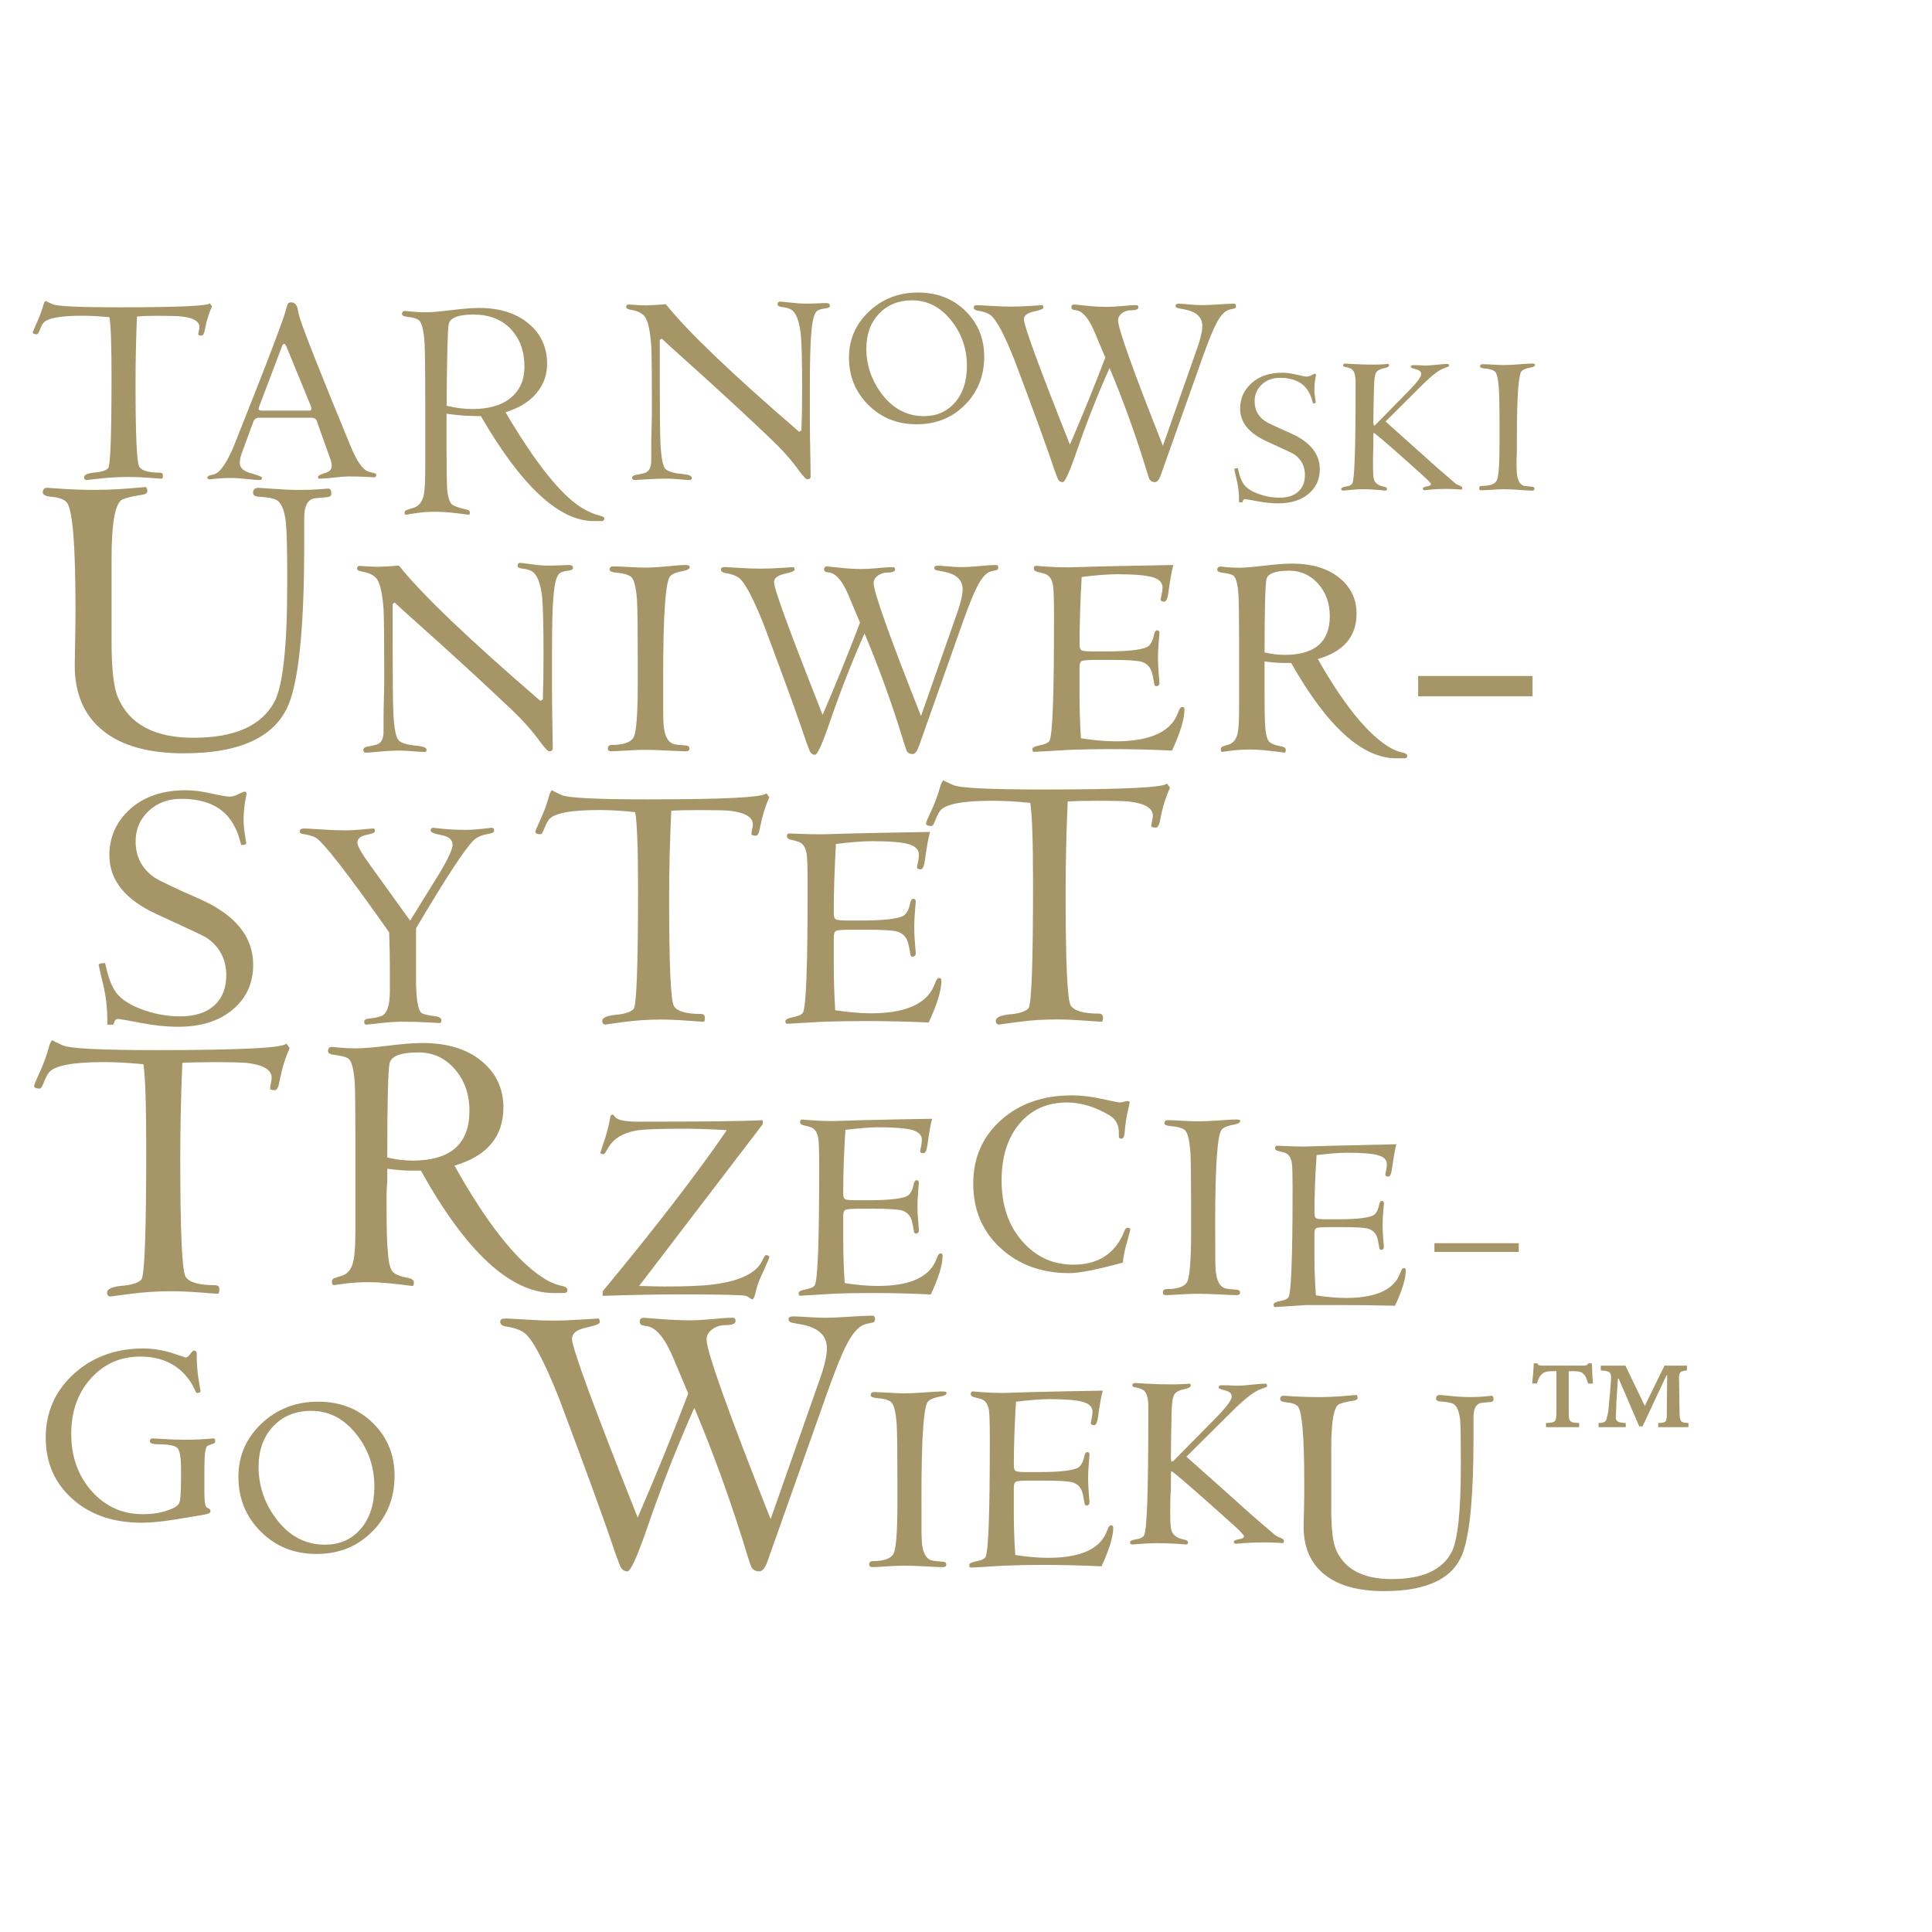<?xml version="1.0" encoding="utf-8"?>
<!-- Generator: Adobe Illustrator 16.0.4, SVG Export Plug-In . SVG Version: 6.00 Build 0)  -->
<!DOCTYPE svg PUBLIC "-//W3C//DTD SVG 1.1//EN" "http://www.w3.org/Graphics/SVG/1.1/DTD/svg11.dtd">
<svg version="1.1" id="Warstwa_1" xmlns:x="http://ns.adobe.com/Extensibility/1.0/" xmlns:i="http://ns.adobe.com/AdobeIllustrator/10.0/" xmlns:graph="http://ns.adobe.com/Graphs/1.0/"
	 xmlns="http://www.w3.org/2000/svg" xmlns:xlink="http://www.w3.org/1999/xlink" x="0px" y="0px" width="80px" height="80px"
	 viewBox="0 0 80 80" enable-background="new 0 0 80 80" xml:space="preserve">
<g>
	<path fill="#A69567" d="M1.636,13.688c0.055-0.141,0.105-0.245,0.155-0.307c0.156-0.205,0.685-0.307,1.583-0.307
		c0.362,0,0.748,0.021,1.157,0.06c0.06,0.331,0.087,1.151,0.087,2.461c0,2.429-0.046,3.694-0.141,3.792
		c-0.094,0.099-0.295,0.161-0.603,0.184c-0.261,0.032-0.389,0.095-0.389,0.19c0,0.078,0.035,0.117,0.105,0.117
		c-0.016,0,0.171-0.022,0.562-0.063c0.39-0.043,0.786-0.065,1.19-0.065c0.26,0,0.542,0.013,0.845,0.036
		c0.303,0.024,0.476,0.035,0.514,0.035c0.032,0,0.046-0.042,0.046-0.131c0-0.078-0.043-0.118-0.13-0.118
		c-0.464,0-0.748-0.082-0.852-0.248c-0.101-0.167-0.153-1.311-0.153-3.435c0-0.908,0.02-1.836,0.059-2.783
		c0.206-0.02,0.496-0.03,0.875-0.03c0.518,0,0.845,0.01,0.98,0.03c0.488,0.056,0.732,0.201,0.732,0.438
		c0,0.03-0.008,0.083-0.024,0.154c-0.016,0.071-0.024,0.122-0.024,0.154c0,0.03,0.047,0.046,0.141,0.046
		c0.064,0,0.111-0.103,0.144-0.307c0.062-0.323,0.156-0.625,0.283-0.906l-0.095-0.129c-0.055,0.112-1.312,0.169-3.768,0.169
		c-1.622,0-2.532-0.042-2.729-0.125c-0.22-0.094-0.316-0.139-0.285-0.139c-0.039,0-0.078,0.068-0.118,0.21
		c-0.071,0.247-0.165,0.498-0.284,0.749C1.408,13.623,1.36,13.737,1.36,13.76c0,0.056,0.056,0.083,0.167,0.083
		C1.561,13.841,1.598,13.791,1.636,13.688z"/>
	<path fill="#A69567" d="M55.616,20.316c0.022,0,0.122-0.01,0.302-0.029s0.347-0.029,0.501-0.029c0.228,0,0.447,0.01,0.657,0.029
		c0.211,0.019,0.307,0.029,0.291,0.029c0.043,0,0.067-0.024,0.067-0.074c0-0.039-0.037-0.067-0.111-0.084
		c-0.12-0.023-0.217-0.062-0.296-0.116c-0.076-0.053-0.126-0.134-0.148-0.243c-0.017-0.079-0.025-0.24-0.025-0.478v-0.255
		c0-0.177,0.005-0.377,0.014-0.605V18.05v-0.067c0-0.034,0.01-0.052,0.026-0.052c0.011,0,0.026,0.009,0.043,0.025l0.043,0.035
		c0.268,0.21,0.91,0.773,1.928,1.689c0.229,0.205,0.342,0.328,0.342,0.368c0,0.044-0.056,0.077-0.166,0.094
		c-0.111,0.017-0.167,0.045-0.167,0.084c0,0.051,0.026,0.077,0.078,0.077c-0.024,0,0.062-0.011,0.261-0.031
		c0.195-0.019,0.404-0.028,0.626-0.028c0.165,0,0.315,0.005,0.448,0.016c0.133,0.008,0.192,0.013,0.175,0.013
		c0.027,0,0.043-0.019,0.043-0.059c0-0.035-0.02-0.062-0.061-0.085c-0.101-0.039-0.178-0.077-0.221-0.111
		c-0.52-0.44-0.955-0.821-1.306-1.146l-1.588-1.418l1.441-1.436c0.444-0.445,0.771-0.703,0.982-0.769
		C59.932,15.203,60,15.172,60,15.154c0-0.057-0.017-0.085-0.05-0.085c-0.099,0-0.25,0.011-0.457,0.034
		c-0.209,0.023-0.365,0.035-0.473,0.035c-0.047,0-0.11-0.003-0.193-0.01c-0.082-0.006-0.141-0.008-0.175-0.008h-0.146
		c-0.055,0-0.085,0.025-0.085,0.076c0,0.028,0.071,0.06,0.214,0.095c0.142,0.034,0.214,0.099,0.214,0.196
		c0,0.115-0.168,0.343-0.503,0.685l-1.392,1.42c-0.017,0.017-0.037,0.026-0.06,0.026c-0.011,0-0.017-0.019-0.017-0.052l-0.01-0.042
		c0-0.388,0.011-0.899,0.03-1.532c0.006-0.291,0.034-0.479,0.084-0.565c0.051-0.084,0.159-0.145,0.325-0.178
		c0.141-0.029,0.213-0.07,0.213-0.121c0-0.039-0.018-0.06-0.051-0.06c0.017,0-0.04,0.005-0.171,0.016
		c-0.132,0.009-0.271,0.014-0.42,0.014c-0.279,0-0.548-0.008-0.809-0.022c-0.257-0.015-0.376-0.021-0.354-0.021
		c-0.067,0-0.101,0.025-0.101,0.076c0,0.035,0.039,0.058,0.118,0.068c0.108,0.023,0.19,0.054,0.249,0.094
		c0.1,0.074,0.152,0.253,0.152,0.539v0.299c0,2.44-0.045,3.735-0.135,3.884c-0.04,0.068-0.128,0.113-0.264,0.132
		c-0.131,0.02-0.198,0.053-0.198,0.098C55.539,20.292,55.563,20.316,55.616,20.316z"/>
	<path fill="#A69567" d="M16.892,13.124c0.203,0.019,0.35,0.061,0.441,0.125c0.129,0.092,0.212,0.415,0.248,0.968
		c0.019,0.405,0.028,1.208,0.028,2.405v2.696c0,0.581-0.019,0.968-0.058,1.162c-0.055,0.277-0.189,0.457-0.399,0.539
		c-0.103,0.027-0.204,0.06-0.304,0.097c-0.064,0.018-0.095,0.055-0.095,0.11c0,0.058,0.022,0.089,0.067,0.089
		c-0.018,0,0.107-0.021,0.372-0.062c0.267-0.041,0.535-0.062,0.809-0.062c0.3,0,0.605,0.022,0.918,0.062
		c0.311,0.042,0.473,0.062,0.482,0.062c0.037,0,0.055-0.031,0.055-0.089c0-0.073-0.06-0.119-0.18-0.137
		c-0.211-0.045-0.381-0.102-0.509-0.166c-0.129-0.064-0.21-0.275-0.249-0.633c-0.018-0.267-0.027-0.809-0.027-1.627v-0.69v-0.413
		v-0.428c0.449,0.064,0.859,0.096,1.225,0.096h0.194c1.682,2.899,3.239,4.349,4.673,4.349h0.331c0.073,0,0.11-0.04,0.11-0.117
		c0-0.044-0.073-0.082-0.219-0.117c-0.24-0.064-0.478-0.171-0.717-0.317c-0.864-0.533-1.916-1.852-3.157-3.958
		c0.552-0.166,0.977-0.425,1.276-0.78c0.298-0.354,0.448-0.759,0.448-1.221c0-0.689-0.258-1.248-0.774-1.674
		c-0.517-0.428-1.198-0.642-2.044-0.642c-0.268,0-0.648,0.03-1.142,0.09c-0.493,0.06-0.854,0.09-1.083,0.09
		c-0.168,0-0.347-0.008-0.541-0.027c-0.193-0.018-0.293-0.028-0.303-0.028c-0.082,0-0.124,0.043-0.124,0.125
		C16.645,13.065,16.727,13.106,16.892,13.124z M18.579,13.425c0.055-0.266,0.396-0.4,1.023-0.4c0.654,0,1.17,0.2,1.548,0.599
		c0.377,0.399,0.566,0.921,0.566,1.565c0,0.543-0.189,0.969-0.565,1.282c-0.376,0.312-0.908,0.467-1.597,0.467
		c-0.322,0-0.676-0.044-1.062-0.137C18.508,14.779,18.535,13.655,18.579,13.425z"/>
	<path fill="#A69567" d="M51.208,19.863c0.066,0.275,0.097,0.549,0.097,0.821v0.117h0.138l0.034-0.083
		c0.011-0.034,0.036-0.05,0.075-0.05c0.035,0,0.207,0.029,0.515,0.088c0.31,0.059,0.597,0.087,0.864,0.087
		c0.522,0,0.939-0.13,1.25-0.392c0.312-0.26,0.47-0.601,0.47-1.023c0-0.635-0.406-1.132-1.213-1.491
		c-0.622-0.272-0.974-0.44-1.06-0.502c-0.285-0.199-0.426-0.472-0.426-0.819c0-0.277,0.099-0.509,0.296-0.694
		c0.2-0.185,0.448-0.277,0.743-0.277c0.568,0,0.964,0.188,1.188,0.562c0.067,0.114,0.118,0.234,0.152,0.359
		c0.024,0.091,0.037,0.137,0.044,0.137c0.073,0,0.108-0.014,0.108-0.042c0-0.012-0.008-0.076-0.028-0.193
		c-0.02-0.116-0.029-0.229-0.029-0.337c0-0.147,0.011-0.289,0.036-0.423c0.021-0.133,0.032-0.191,0.032-0.173
		c0-0.04-0.017-0.059-0.051-0.059c-0.011,0-0.056,0.019-0.134,0.059c-0.075,0.038-0.146,0.059-0.208,0.059
		c-0.057,0-0.195-0.027-0.417-0.081c-0.223-0.054-0.418-0.08-0.582-0.08c-0.527,0-0.953,0.141-1.271,0.426
		c-0.32,0.285-0.48,0.639-0.48,1.06c0,0.571,0.366,1.021,1.093,1.353c0.701,0.32,1.077,0.496,1.13,0.53
		c0.306,0.207,0.461,0.494,0.461,0.864c0,0.297-0.094,0.528-0.278,0.694c-0.183,0.165-0.444,0.248-0.778,0.248
		c-0.313,0-0.617-0.059-0.917-0.176c-0.297-0.116-0.495-0.259-0.592-0.43c-0.068-0.113-0.125-0.25-0.164-0.41l-0.049-0.204
		c-0.099,0-0.147,0.014-0.147,0.042C51.109,19.443,51.144,19.587,51.208,19.863z"/>
	<path fill="#A69567" d="M40.52,12.87c0.206,0.032,0.37,0.092,0.497,0.178c0.234,0.174,0.573,0.804,1.003,1.891
		c0.844,2.247,1.392,3.757,1.645,4.53c0.037,0.101,0.079,0.21,0.122,0.324c0.044,0.114,0.115,0.172,0.22,0.172
		c0.086,0,0.263-0.381,0.531-1.144c0.432-1.265,0.903-2.459,1.406-3.583c0.583,1.386,1.099,2.82,1.549,4.301
		c0.054,0.173,0.085,0.267,0.095,0.284c0.047,0.095,0.127,0.141,0.235,0.141c0.095,0,0.176-0.102,0.248-0.307
		c0.599-1.684,1.178-3.317,1.739-4.898c0.234-0.652,0.416-1.097,0.542-1.334c0.156-0.314,0.318-0.507,0.485-0.577
		c0.045-0.024,0.137-0.046,0.271-0.072c0.047-0.008,0.07-0.042,0.07-0.105s-0.027-0.096-0.084-0.096
		c-0.133,0-0.349,0.011-0.648,0.031c-0.301,0.02-0.535,0.028-0.709,0.028c-0.125,0-0.293-0.008-0.502-0.028s-0.354-0.031-0.43-0.031
		c-0.086,0-0.131,0.03-0.131,0.084c0,0.046,0.027,0.079,0.083,0.094c0.102,0.025,0.204,0.044,0.306,0.061
		c0.48,0.095,0.722,0.324,0.722,0.687c0,0.213-0.07,0.521-0.214,0.922l-1.417,4.036c-1.237-3.119-1.857-4.853-1.857-5.197
		c0-0.126,0.066-0.232,0.201-0.32c0.102-0.061,0.213-0.094,0.333-0.094c0.203,0,0.306-0.038,0.306-0.118
		c0-0.062-0.024-0.094-0.071-0.094h-0.119c-0.071,0-0.23,0.013-0.478,0.036c-0.248,0.024-0.459,0.035-0.631,0.035
		c-0.279,0-0.564-0.017-0.864-0.049c-0.301-0.034-0.46-0.051-0.484-0.051c-0.087,0-0.128,0.037-0.128,0.106
		c0,0.063,0.025,0.102,0.08,0.113c0.055,0.012,0.112,0.021,0.167,0.029c0.252,0.064,0.491,0.367,0.722,0.91l0.437,1.041
		c-0.45,1.182-0.939,2.384-1.465,3.606c-1.271-3.198-1.905-4.925-1.905-5.186c0-0.157,0.135-0.265,0.403-0.324
		c0.268-0.058,0.402-0.112,0.402-0.159c0-0.071-0.017-0.107-0.046-0.107c-0.032,0-0.192,0.01-0.48,0.03
		c-0.287,0.02-0.558,0.029-0.811,0.029c-0.25,0-0.525-0.009-0.826-0.029c-0.3-0.02-0.474-0.03-0.521-0.03h-0.071
		c-0.084,0-0.128,0.032-0.128,0.094C40.319,12.809,40.386,12.855,40.52,12.87z"/>
	<path fill="#A69567" d="M8.583,19.79c0,0.038,0.035,0.057,0.107,0.057c0.008,0,0.104-0.008,0.289-0.028
		c0.185-0.018,0.369-0.027,0.549-0.027c0.197,0,0.43,0.014,0.696,0.043c0.268,0.03,0.438,0.043,0.509,0.043
		c0.079,0,0.118-0.03,0.118-0.087c0-0.047-0.155-0.113-0.461-0.195c-0.307-0.083-0.461-0.227-0.461-0.431
		c0-0.12,0.024-0.24,0.072-0.367l0.484-1.323c0.04-0.117,0.123-0.177,0.248-0.177h2.151c0.125,0,0.205,0.047,0.236,0.144
		l0.555,1.558c0.04,0.111,0.06,0.211,0.06,0.298c0,0.144-0.095,0.241-0.284,0.292c-0.19,0.053-0.284,0.11-0.284,0.173
		c0,0.04,0.024,0.058,0.071,0.058c0.134,0,0.331-0.015,0.591-0.046c0.259-0.031,0.457-0.046,0.592-0.046
		c0.258,0,0.507,0.005,0.744,0.018c0.236,0.011,0.344,0.018,0.32,0.018c0.062,0,0.094-0.036,0.094-0.107
		c0-0.039-0.036-0.061-0.106-0.071c-0.118-0.029-0.201-0.055-0.248-0.071c-0.222-0.094-0.454-0.434-0.697-1.016
		c-1.245-3.017-1.954-4.809-2.128-5.376c-0.032-0.126-0.059-0.251-0.083-0.378c-0.047-0.15-0.13-0.225-0.249-0.225
		c-0.078,0-0.127,0.018-0.146,0.054c-0.02,0.036-0.05,0.129-0.089,0.278c-0.103,0.371-0.52,1.489-1.253,3.351
		c-0.543,1.375-0.858,2.169-0.944,2.381c-0.262,0.577-0.49,0.916-0.687,1.018c-0.039,0.024-0.125,0.052-0.26,0.083
		C8.618,19.708,8.583,19.741,8.583,19.79z M10.745,16.801l0.934-2.469c0.024-0.062,0.055-0.094,0.095-0.094
		c0.024,0,0.054,0.043,0.094,0.13l0.993,2.422c0.024,0.055,0.035,0.098,0.035,0.129c0,0.055-0.027,0.083-0.082,0.083h-1.985
		c-0.079,0-0.119-0.024-0.119-0.072C10.71,16.893,10.722,16.848,10.745,16.801z"/>
	<path fill="#A69567" d="M37.954,17.568c0.805,0,1.474-0.268,2.004-0.804c0.533-0.537,0.796-1.201,0.796-1.992
		c0-0.757-0.26-1.39-0.778-1.898c-0.521-0.506-1.174-0.761-1.961-0.761c-0.798,0-1.474,0.261-2.028,0.783
		c-0.556,0.521-0.833,1.159-0.833,1.911c0,0.773,0.267,1.428,0.802,1.96C36.489,17.3,37.157,17.568,37.954,17.568z M36.398,12.99
		c0.352-0.37,0.808-0.554,1.371-0.554c0.627,0,1.163,0.272,1.604,0.817c0.442,0.543,0.664,1.176,0.664,1.899
		c0,0.629-0.165,1.134-0.492,1.512c-0.327,0.378-0.755,0.567-1.283,0.567c-0.725,0-1.324-0.326-1.795-0.979
		c-0.396-0.549-0.594-1.154-0.594-1.812C35.873,13.843,36.049,13.359,36.398,12.99z"/>
	<path fill="#A69567" d="M61.333,20.301c0.086,0,0.233-0.007,0.441-0.022c0.208-0.014,0.374-0.021,0.497-0.021
		c0.183,0,0.397,0.008,0.646,0.029c0.249,0.018,0.41,0.028,0.484,0.028h0.044c0.062,0,0.094-0.025,0.094-0.075
		c0-0.053-0.031-0.08-0.094-0.087c-0.172-0.011-0.28-0.023-0.325-0.034c-0.159-0.033-0.257-0.18-0.298-0.435
		c-0.018-0.092-0.026-0.291-0.026-0.597c0-0.075,0.006-0.211,0.014-0.409v-0.504c0-1.757,0.068-2.695,0.206-2.816
		c0.068-0.062,0.183-0.107,0.35-0.137c0.131-0.022,0.196-0.059,0.196-0.11c0-0.038-0.043-0.058-0.129-0.058
		c-0.079,0-0.247,0.01-0.504,0.03c-0.256,0.022-0.474,0.033-0.651,0.033c-0.104,0-0.249-0.006-0.438-0.017
		c-0.187-0.013-0.327-0.017-0.417-0.017h-0.043c-0.062,0-0.095,0.031-0.095,0.093c0,0.045,0.069,0.074,0.205,0.085
		c0.177,0.011,0.309,0.048,0.396,0.111c0.089,0.063,0.146,0.287,0.175,0.673c0.02,0.256,0.031,0.801,0.031,1.629v0.716
		c0,0.859-0.04,1.362-0.115,1.51c-0.078,0.146-0.284,0.222-0.62,0.222c-0.074,0-0.109,0.035-0.109,0.102
		C61.25,20.277,61.277,20.301,61.333,20.301z"/>
	<path fill="#A69567" d="M26.187,12.841c0.219,0.04,0.385,0.121,0.495,0.248c0.143,0.166,0.236,0.571,0.284,1.215
		c0.021,0.425,0.029,1.313,0.029,2.665c0,0.173-0.005,0.434-0.015,0.779c-0.01,0.347-0.014,0.602-0.014,0.767v0.319v0.248
		c0,0.284-0.096,0.453-0.285,0.508c-0.125,0.032-0.254,0.058-0.388,0.082c-0.079,0.025-0.119,0.063-0.119,0.119
		c0,0.058,0.04,0.086,0.119,0.086c0.04,0,0.206-0.01,0.496-0.03c0.293-0.019,0.561-0.028,0.806-0.028
		c0.142,0,0.319,0.009,0.532,0.028c0.213,0.02,0.358,0.03,0.438,0.03c0.055,0,0.083-0.03,0.083-0.086
		c0-0.088-0.138-0.144-0.414-0.167c-0.339-0.03-0.563-0.098-0.674-0.2c-0.11-0.102-0.18-0.456-0.211-1.062
		c-0.02-0.45-0.029-1.323-0.029-2.624V14.07l0.086-0.047c0.126,0.126,0.664,0.614,1.613,1.464c1.037,0.939,2.007,1.837,2.909,2.696
		c0.47,0.449,0.852,0.879,1.143,1.287c0.187,0.252,0.306,0.377,0.353,0.377c0.094,0,0.142-0.039,0.142-0.117v-0.13
		c0-0.118-0.006-0.418-0.015-0.898c-0.01-0.481-0.016-0.906-0.016-1.275v-1.419c0-1.078,0.02-1.814,0.059-2.209
		c0.039-0.52,0.118-0.827,0.238-0.922c0.07-0.055,0.185-0.089,0.342-0.105c0.127-0.016,0.19-0.053,0.19-0.107
		c0-0.079-0.056-0.118-0.166-0.118c-0.008,0-0.104,0.004-0.289,0.012c-0.186,0.009-0.365,0.013-0.54,0.013
		c-0.183,0-0.393-0.014-0.633-0.042c-0.24-0.027-0.389-0.041-0.442-0.041c-0.063,0-0.095,0.039-0.095,0.118
		c0,0.056,0.059,0.091,0.176,0.106c0.173,0.016,0.308,0.056,0.402,0.118c0.189,0.126,0.314,0.454,0.379,0.98
		c0.039,0.385,0.059,1.14,0.059,2.263c0,0.623-0.009,1.205-0.029,1.747l-0.095,0.059c-2.776-2.392-4.616-4.151-5.52-5.283
		c-0.41,0.031-0.685,0.047-0.827,0.047c-0.133,0-0.28-0.007-0.437-0.018c-0.158-0.012-0.248-0.018-0.272-0.018
		c-0.071,0-0.107,0.04-0.107,0.118C25.926,12.771,26.013,12.811,26.187,12.841z"/>
	<path fill="#A69567" d="M12.025,28.971c0.381-1.128,0.572-3.264,0.572-6.409V21.44c0-0.475,0.135-0.742,0.408-0.802
		c0.083-0.011,0.267-0.029,0.553-0.053c0.108-0.012,0.162-0.059,0.162-0.143c0-0.144-0.047-0.214-0.143-0.214
		c0.035,0-0.075,0.01-0.33,0.03s-0.532,0.029-0.828,0.029c-0.343,0-0.707-0.016-1.092-0.045c-0.388-0.027-0.598-0.043-0.634-0.043
		c-0.144,0-0.214,0.072-0.214,0.214c0,0.106,0.106,0.16,0.321,0.16c0.309,0.023,0.522,0.064,0.64,0.125
		c0.203,0.106,0.334,0.408,0.394,0.907c0.038,0.354,0.059,1.068,0.059,2.134v0.444c0,2.597-0.179,4.228-0.537,4.891
		c-0.536,0.984-1.649,1.475-3.34,1.475c-1.609,0-2.65-0.552-3.128-1.655c-0.179-0.416-0.268-1.182-0.268-2.297v-3.456
		c0-1.495,0.149-2.314,0.446-2.457c0.167-0.071,0.404-0.131,0.713-0.178c0.214-0.023,0.321-0.076,0.321-0.161
		c0-0.118-0.03-0.178-0.089-0.178c0.022,0-0.206,0.02-0.688,0.059c-0.481,0.04-0.971,0.059-1.469,0.059
		c-0.428,0-0.854-0.016-1.274-0.044c-0.422-0.028-0.627-0.043-0.614-0.043c-0.132,0-0.196,0.065-0.196,0.196
		c0,0.095,0.118,0.155,0.355,0.177c0.298,0.025,0.505,0.096,0.625,0.215c0.25,0.25,0.375,1.711,0.375,4.385
		c0,0.475-0.005,0.977-0.015,1.506c-0.009,0.529-0.015,0.822-0.015,0.881c0,1.164,0.386,2.062,1.16,2.691
		c0.772,0.629,1.89,0.944,3.351,0.944C10.052,31.195,11.527,30.454,12.025,28.971z"/>
	<path fill="#A69567" d="M34.124,23.567c0,0.066,0.029,0.106,0.088,0.119s0.117,0.023,0.175,0.031
		c0.267,0.067,0.52,0.387,0.762,0.964l0.462,1.101c-0.475,1.251-0.991,2.526-1.548,3.818c-1.342-3.386-2.012-5.216-2.012-5.491
		c0-0.166,0.142-0.282,0.424-0.344c0.284-0.062,0.424-0.119,0.424-0.169c0-0.075-0.016-0.112-0.048-0.112
		c-0.035,0-0.204,0.01-0.507,0.031c-0.305,0.021-0.589,0.031-0.855,0.031c-0.267,0-0.558-0.01-0.875-0.031
		c-0.316-0.021-0.499-0.031-0.549-0.031h-0.075c-0.092,0-0.137,0.032-0.137,0.1c0,0.082,0.072,0.134,0.212,0.149
		c0.216,0.034,0.391,0.096,0.525,0.189c0.25,0.183,0.604,0.852,1.061,2.006c0.89,2.38,1.469,3.98,1.736,4.8
		c0.043,0.107,0.085,0.224,0.132,0.345c0.046,0.121,0.123,0.181,0.231,0.181c0.091,0,0.28-0.404,0.562-1.215
		c0.459-1.345,0.955-2.616,1.486-3.811c0.617,1.468,1.163,2.983,1.638,4.547c0.058,0.184,0.092,0.284,0.099,0.3
		c0.05,0.099,0.134,0.149,0.251,0.149c0.1,0,0.186-0.108,0.264-0.325c0.631-1.784,1.243-3.514,1.836-5.19
		c0.249-0.692,0.441-1.163,0.575-1.414c0.165-0.333,0.337-0.537,0.511-0.612c0.051-0.024,0.147-0.05,0.287-0.075
		c0.048-0.009,0.075-0.046,0.075-0.113s-0.028-0.099-0.086-0.099c-0.143,0-0.371,0.013-0.686,0.042
		c-0.319,0.03-0.568,0.045-0.75,0.045c-0.133,0-0.31-0.009-0.532-0.029c-0.221-0.02-0.371-0.03-0.457-0.03
		c-0.09,0-0.136,0.03-0.136,0.088c0,0.05,0.027,0.084,0.087,0.1c0.108,0.026,0.215,0.045,0.323,0.063
		c0.509,0.1,0.763,0.341,0.763,0.726c0,0.225-0.075,0.55-0.226,0.977l-1.497,4.271c-1.309-3.304-1.961-5.137-1.961-5.504
		c0-0.132,0.069-0.245,0.212-0.336c0.107-0.065,0.225-0.1,0.351-0.1c0.215,0,0.323-0.042,0.323-0.125
		c0-0.067-0.025-0.098-0.074-0.098H36.86c-0.075,0-0.244,0.011-0.505,0.037c-0.264,0.025-0.486,0.038-0.668,0.038
		c-0.293,0-0.596-0.018-0.914-0.053c-0.315-0.035-0.485-0.052-0.511-0.052C34.169,23.455,34.124,23.492,34.124,23.567z"/>
	<path fill="#A69567" d="M25.296,31.108c0.124,0,0.339-0.011,0.643-0.029c0.304-0.02,0.549-0.03,0.735-0.03
		c0.271,0,0.591,0.01,0.961,0.03c0.368,0.018,0.605,0.029,0.715,0.029h0.061c0.092,0,0.137-0.038,0.137-0.113
		c0-0.075-0.045-0.116-0.137-0.126c-0.25-0.017-0.407-0.034-0.475-0.048c-0.233-0.051-0.379-0.264-0.437-0.638
		c-0.025-0.133-0.038-0.424-0.038-0.875v-0.602v-0.736c0-2.576,0.101-3.95,0.301-4.124c0.099-0.093,0.27-0.157,0.512-0.201
		c0.191-0.033,0.287-0.086,0.287-0.163c0-0.059-0.062-0.088-0.187-0.088c-0.117,0-0.362,0.019-0.737,0.055
		c-0.375,0.036-0.691,0.055-0.948,0.055c-0.149,0-0.362-0.008-0.636-0.026c-0.275-0.016-0.479-0.024-0.612-0.024h-0.062
		c-0.092,0-0.137,0.045-0.137,0.137c0,0.066,0.1,0.108,0.301,0.125c0.257,0.017,0.45,0.072,0.58,0.164
		c0.129,0.093,0.214,0.421,0.255,0.988c0.02,0.375,0.03,1.171,0.03,2.389v1.051c0,1.259-0.057,1.996-0.168,2.213
		c-0.113,0.215-0.415,0.326-0.906,0.326c-0.107,0-0.163,0.048-0.163,0.149C25.17,31.07,25.213,31.108,25.296,31.108z"/>
	<path fill="#A69567" d="M14.896,23.433c-0.076,0-0.112,0.042-0.112,0.125c0,0.05,0.092,0.092,0.274,0.125
		c0.233,0.043,0.407,0.129,0.524,0.264c0.151,0.175,0.25,0.604,0.301,1.287c0.019,0.452,0.028,1.392,0.028,2.826
		c0,0.185-0.004,0.459-0.014,0.826c-0.01,0.367-0.015,0.639-0.015,0.812v0.339v0.262c0,0.3-0.101,0.48-0.301,0.538
		c-0.134,0.034-0.27,0.063-0.412,0.088c-0.084,0.026-0.125,0.068-0.125,0.125c0,0.078,0.04,0.118,0.125,0.118
		c0.041,0,0.217-0.015,0.529-0.044c0.31-0.029,0.596-0.043,0.856-0.043c0.149,0,0.336,0.008,0.562,0.028
		c0.225,0.02,0.378,0.028,0.462,0.028c0.058,0,0.086-0.028,0.086-0.086c0-0.093-0.146-0.151-0.437-0.174
		c-0.359-0.034-0.597-0.104-0.713-0.214c-0.116-0.107-0.192-0.482-0.225-1.125c-0.02-0.475-0.029-1.399-0.029-2.773v-1.763
		l0.088-0.05c0.133,0.135,0.704,0.65,1.713,1.549c1.099,0.992,2.129,1.941,3.087,2.849c0.501,0.475,0.905,0.93,1.214,1.362
		c0.198,0.265,0.325,0.396,0.375,0.396c0.102,0,0.15-0.041,0.15-0.125v-0.138c0-0.125-0.005-0.441-0.015-0.948
		c-0.01-0.508-0.015-0.957-0.015-1.348v-1.498c0-1.14,0.019-1.916,0.059-2.334c0.042-0.547,0.126-0.871,0.25-0.972
		c0.075-0.059,0.195-0.096,0.362-0.114c0.133-0.016,0.199-0.053,0.199-0.111c0-0.083-0.059-0.125-0.174-0.125
		c-0.009,0-0.111,0.004-0.307,0.013c-0.196,0.007-0.386,0.013-0.572,0.013c-0.194,0-0.419-0.02-0.671-0.057
		c-0.254-0.037-0.41-0.057-0.468-0.057c-0.067,0-0.1,0.042-0.1,0.126c0,0.059,0.061,0.095,0.188,0.112
		c0.183,0.017,0.325,0.058,0.424,0.126c0.198,0.132,0.333,0.479,0.4,1.036c0.039,0.409,0.059,1.21,0.059,2.403
		c0,0.658-0.01,1.274-0.028,1.851l-0.101,0.062c-2.945-2.535-4.898-4.403-5.859-5.603c-0.434,0.034-0.725,0.05-0.875,0.05
		c-0.142,0-0.297-0.006-0.463-0.019C15.017,23.439,14.921,23.433,14.896,23.433z"/>
	<path fill="#A69567" d="M43.459,30.669c-0.042,0.083-0.169,0.146-0.388,0.189c-0.215,0.041-0.324,0.095-0.324,0.161
		c0,0.076,0.022,0.114,0.061,0.114c0.042,0,0.201-0.01,0.476-0.025c0.316-0.021,0.653-0.038,1.014-0.059
		c0.524-0.019,1.087-0.03,1.687-0.03c0.842,0,1.69,0.02,2.547,0.06c0.342-0.736,0.514-1.305,0.514-1.706
		c0-0.067-0.028-0.1-0.088-0.1c-0.051,0-0.093,0.038-0.125,0.112c-0.066,0.167-0.121,0.288-0.163,0.362
		c-0.367,0.633-1.191,0.949-2.474,0.949c-0.417,0-0.895-0.041-1.437-0.125c-0.039-0.624-0.058-1.244-0.058-1.861v-1.074
		c0-0.149,0.031-0.238,0.1-0.267c0.066-0.029,0.27-0.044,0.612-0.044h0.64c0.614,0,1.018,0.026,1.208,0.075
		c0.227,0.067,0.372,0.217,0.438,0.451c0.026,0.083,0.054,0.226,0.088,0.424c0.009,0.092,0.037,0.138,0.087,0.138
		c0.093,0,0.137-0.05,0.137-0.151c0-0.007-0.009-0.127-0.031-0.361c-0.02-0.234-0.03-0.458-0.03-0.673
		c0-0.203,0.01-0.419,0.03-0.647c0.021-0.229,0.031-0.356,0.031-0.382c0-0.066-0.034-0.099-0.098-0.099
		c-0.066,0-0.113,0.075-0.138,0.225c-0.042,0.183-0.109,0.321-0.199,0.412c-0.168,0.158-0.767,0.237-1.8,0.237h-0.499
		c-0.267,0-0.429-0.014-0.487-0.043c-0.06-0.029-0.086-0.106-0.086-0.232v-0.138c0-0.745,0.027-1.634,0.086-2.67
		c0.615-0.076,1.104-0.113,1.463-0.113c0.69,0,1.179,0.04,1.46,0.119c0.284,0.078,0.424,0.222,0.424,0.431
		c0,0.092-0.013,0.192-0.038,0.301c-0.025,0.108-0.038,0.174-0.038,0.2c0,0.058,0.051,0.086,0.149,0.086
		c0.083,0,0.143-0.137,0.175-0.414c0.065-0.49,0.132-0.857,0.199-1.104c-1.04,0.016-2.058,0.035-3.048,0.059
		c-0.852,0.025-1.281,0.037-1.29,0.037c-0.336,0-0.649-0.011-0.94-0.033c-0.292-0.023-0.421-0.034-0.387-0.034
		c-0.075,0-0.113,0.037-0.113,0.112c0,0.066,0.045,0.113,0.137,0.137c0.208,0.052,0.329,0.086,0.362,0.102
		c0.161,0.067,0.259,0.225,0.302,0.475c0.024,0.166,0.036,0.562,0.036,1.189v0.236C43.646,28.755,43.585,30.419,43.459,30.669z"/>
	<rect x="58.722" y="27.991" fill="#A69567" width="4.737" height="0.84"/>
	<path fill="#A69567" d="M52.35,23.423c-0.484,0.058-0.831,0.086-1.041,0.086c-0.168,0-0.341-0.008-0.517-0.024
		c-0.175-0.018-0.26-0.026-0.25-0.026c-0.09,0-0.137,0.045-0.137,0.136c0,0.064,0.078,0.107,0.237,0.124
		c0.207,0.025,0.348,0.062,0.424,0.112c0.108,0.075,0.179,0.326,0.212,0.751c0.02,0.283,0.03,0.891,0.03,1.825v2.953
		c0,0.501-0.021,0.836-0.06,1c-0.052,0.243-0.167,0.396-0.35,0.463c-0.093,0.025-0.185,0.055-0.273,0.088
		c-0.052,0.017-0.075,0.058-0.075,0.125s0.023,0.1,0.075,0.1c-0.034,0,0.074-0.017,0.329-0.049c0.253-0.034,0.529-0.051,0.829-0.051
		c0.306,0,0.776,0.043,1.408,0.13c0.032,0,0.05-0.04,0.05-0.118c0-0.075-0.071-0.125-0.213-0.15
		c-0.201-0.033-0.351-0.086-0.449-0.164c-0.1-0.074-0.162-0.282-0.187-0.624c-0.021-0.241-0.03-0.729-0.03-1.461v-0.425V27.79
		v-0.401c0.317,0.042,0.577,0.062,0.778,0.062h0.324c1.489,2.633,2.942,3.95,4.357,3.95h0.15h0.112h0.078
		c0.073,0,0.108-0.035,0.108-0.104c0-0.062-0.056-0.104-0.174-0.13c-0.208-0.042-0.416-0.129-0.625-0.262
		c-0.882-0.56-1.85-1.765-2.903-3.616c1.071-0.308,1.605-0.933,1.605-1.876c0-0.61-0.24-1.107-0.723-1.494
		c-0.48-0.387-1.135-0.582-1.961-0.582C53.218,23.338,52.835,23.365,52.35,23.423z M55.064,25.517c0,1.066-0.626,1.6-1.871,1.6
		c-0.261,0-0.536-0.033-0.829-0.101c0-1.783,0.026-2.792,0.077-3.029c0.05-0.237,0.368-0.356,0.952-0.356
		c0.469,0,0.863,0.18,1.187,0.538C54.899,24.527,55.064,24.976,55.064,25.517z"/>
	<path fill="#A69567" d="M31.115,34.543c0,0.04,0.06,0.06,0.185,0.06c0.082,0,0.144-0.132,0.184-0.401
		c0.084-0.422,0.207-0.817,0.371-1.19l-0.124-0.169c-0.072,0.172-1.711,0.257-4.92,0.257c-2.119,0-3.306-0.06-3.562-0.181
		c-0.288-0.132-0.41-0.198-0.37-0.198c-0.052,0-0.104,0.094-0.154,0.279c-0.094,0.33-0.218,0.66-0.371,0.989
		c-0.125,0.268-0.185,0.417-0.185,0.447c0,0.073,0.072,0.108,0.215,0.108c0.041,0,0.087-0.066,0.14-0.2
		c0.071-0.185,0.138-0.319,0.201-0.402c0.205-0.267,0.894-0.4,2.065-0.4c0.474,0,0.977,0.028,1.512,0.088
		c0.078,0.432,0.118,1.501,0.118,3.209c0,3.17-0.062,4.819-0.187,4.946c-0.124,0.129-0.385,0.209-0.786,0.24
		c-0.339,0.042-0.509,0.124-0.509,0.246c0,0.103,0.045,0.155,0.138,0.155c-0.019,0,0.225-0.036,0.733-0.105
		c0.508-0.067,1.024-0.104,1.546-0.104c0.338,0,0.705,0.016,1.102,0.047c0.395,0.029,0.62,0.044,0.67,0.044
		c0.042,0,0.062-0.056,0.062-0.169c0-0.101-0.057-0.154-0.17-0.154c-0.606,0-0.977-0.107-1.111-0.321
		c-0.134-0.218-0.201-1.706-0.201-4.47c0-1.183,0.03-2.39,0.089-3.622c0.267-0.02,0.647-0.028,1.14-0.028
		c0.68,0,1.106,0.008,1.281,0.028c0.637,0.073,0.957,0.262,0.957,0.57c0,0.042-0.009,0.107-0.032,0.202
		C31.125,34.435,31.115,34.501,31.115,34.543z"/>
	<path fill="#A69567" d="M47.673,34.204c0,0.043,0.065,0.065,0.194,0.065c0.086,0,0.15-0.14,0.194-0.42
		c0.083-0.44,0.214-0.851,0.385-1.233l-0.128-0.177c-0.076,0.169-1.786,0.252-5.13,0.252c-2.209,0-3.448-0.061-3.716-0.183
		c-0.301-0.132-0.43-0.197-0.386-0.197c-0.055,0-0.107,0.095-0.161,0.287c-0.097,0.344-0.226,0.685-0.387,1.028
		c-0.129,0.279-0.194,0.436-0.194,0.466c0,0.076,0.077,0.112,0.226,0.112c0.043,0,0.093-0.068,0.146-0.207
		c0.075-0.194,0.144-0.334,0.209-0.42c0.215-0.28,0.933-0.419,2.156-0.419c0.495,0,1.019,0.029,1.579,0.088
		c0.077,0.451,0.116,1.567,0.116,3.35c0,3.307-0.062,5.026-0.193,5.161c-0.129,0.135-0.402,0.219-0.819,0.249
		c-0.354,0.044-0.531,0.13-0.531,0.259c0,0.106,0.048,0.161,0.145,0.161c-0.022,0,0.232-0.036,0.764-0.107
		c0.532-0.073,1.07-0.107,1.616-0.107c0.351,0,0.736,0.018,1.148,0.048c0.415,0.032,0.648,0.048,0.701,0.048
		c0.044,0,0.065-0.057,0.065-0.176c0-0.107-0.061-0.162-0.179-0.162c-0.632,0-1.02-0.112-1.158-0.337
		c-0.14-0.225-0.21-1.779-0.21-4.664c0-1.234,0.028-2.493,0.087-3.78c0.281-0.019,0.676-0.03,1.192-0.03
		c0.708,0,1.153,0.011,1.334,0.03c0.667,0.075,1,0.273,1,0.594c0,0.044-0.012,0.114-0.033,0.211
		C47.686,34.091,47.673,34.162,47.673,34.204z"/>
	<path fill="#A69567" d="M19.619,34.788c0.13-0.123,0.318-0.207,0.563-0.25c0.184-0.026,0.278-0.07,0.278-0.129
		c0-0.089-0.036-0.134-0.107-0.134c-0.008,0-0.136,0.016-0.381,0.045c-0.246,0.028-0.481,0.043-0.709,0.043
		c-0.324,0-0.632-0.015-0.92-0.043c-0.29-0.028-0.417-0.045-0.381-0.045c-0.088,0-0.131,0.04-0.131,0.119
		c0,0.069,0.15,0.132,0.453,0.189c0.303,0.056,0.455,0.191,0.455,0.398c0,0.167-0.154,0.516-0.46,1.048
		c-0.06,0.103-0.494,0.802-1.296,2.094c-0.527-0.737-1.058-1.474-1.592-2.211c-0.395-0.536-0.592-0.874-0.592-1.015
		c0-0.167,0.121-0.274,0.362-0.322c0.241-0.048,0.362-0.099,0.362-0.151c0-0.079-0.018-0.119-0.053-0.119
		c-0.045,0-0.198,0.014-0.46,0.039c-0.264,0.027-0.499,0.04-0.709,0.04c-0.298,0-0.638-0.013-1.018-0.04
		c-0.382-0.026-0.612-0.039-0.69-0.039c-0.124,0-0.184,0.044-0.184,0.132c0,0.053,0.058,0.087,0.171,0.104
		c0.184,0.026,0.341,0.071,0.473,0.132c0.299,0.149,1.319,1.46,3.061,3.931c0.019,0.525,0.029,0.99,0.029,1.393v0.577v0.475
		c0,0.588-0.117,0.93-0.354,1.024c-0.124,0.046-0.293,0.08-0.513,0.106c-0.131,0.009-0.197,0.053-0.197,0.129
		c0,0.079,0.03,0.119,0.093,0.119c0.034,0,0.222-0.019,0.562-0.06c0.342-0.039,0.66-0.06,0.957-0.06c0.384,0,0.74,0.011,1.068,0.03
		c0.329,0.02,0.473,0.027,0.427,0.027c0.062,0,0.092-0.039,0.092-0.115c0-0.088-0.086-0.147-0.262-0.172
		c-0.254-0.026-0.435-0.065-0.539-0.118c-0.167-0.089-0.25-0.574-0.25-1.459v-2.061C18.47,36.339,19.269,35.121,19.619,34.788z"/>
	<path fill="#A69567" d="M4.69,42.427l0.062-0.146c0.02-0.059,0.066-0.088,0.139-0.088c0.06,0,0.37,0.054,0.927,0.161
		c0.56,0.107,1.079,0.162,1.561,0.162c0.943,0,1.696-0.236,2.26-0.713c0.564-0.473,0.845-1.094,0.845-1.857
		c0-1.153-0.729-2.056-2.187-2.706c-1.121-0.494-1.757-0.799-1.911-0.913c-0.514-0.36-0.77-0.854-0.77-1.486
		c0-0.504,0.179-0.925,0.54-1.261c0.358-0.335,0.807-0.502,1.343-0.502c1.028,0,1.742,0.337,2.143,1.018
		c0.123,0.205,0.216,0.422,0.277,0.647c0.042,0.166,0.067,0.248,0.078,0.248c0.134,0,0.199-0.026,0.199-0.078
		c0-0.02-0.018-0.136-0.054-0.346c-0.037-0.212-0.055-0.414-0.055-0.611c0-0.266,0.021-0.517,0.062-0.753
		c0.041-0.234,0.061-0.336,0.061-0.306c0-0.078-0.03-0.117-0.093-0.117c-0.021,0-0.1,0.035-0.238,0.103
		c-0.139,0.068-0.265,0.104-0.379,0.104c-0.102,0-0.354-0.044-0.755-0.132c-0.401-0.089-0.75-0.133-1.048-0.133
		c-0.957,0-1.724,0.259-2.302,0.774c-0.577,0.517-0.866,1.154-0.866,1.919c0,1.032,0.658,1.847,1.973,2.445
		c1.263,0.577,1.941,0.898,2.034,0.96c0.554,0.371,0.833,0.891,0.833,1.563c0,0.536-0.167,0.954-0.5,1.254
		c-0.334,0.299-0.803,0.448-1.409,0.448c-0.565,0-1.117-0.106-1.656-0.315c-0.538-0.212-0.895-0.473-1.068-0.781
		c-0.125-0.204-0.221-0.451-0.293-0.74l-0.093-0.371c-0.175,0-0.263,0.026-0.263,0.078c0,0.021,0.059,0.281,0.177,0.779
		c0.12,0.498,0.179,0.993,0.179,1.482v0.21H4.69L4.69,42.427z"/>
	<path fill="#A69567" d="M33.252,41.922c-0.043,0.085-0.177,0.15-0.397,0.191c-0.222,0.045-0.333,0.1-0.333,0.167
		c0,0.076,0.021,0.112,0.063,0.112c0.041,0,0.205-0.007,0.485-0.026c0.325-0.02,0.672-0.039,1.041-0.059
		c0.54-0.017,1.115-0.027,1.731-0.027c0.861,0,1.734,0.019,2.613,0.059c0.35-0.75,0.527-1.33,0.527-1.74
		c0-0.067-0.033-0.102-0.092-0.102c-0.052,0-0.095,0.037-0.128,0.116c-0.07,0.172-0.125,0.295-0.167,0.37
		c-0.375,0.649-1.221,0.976-2.537,0.976c-0.428,0-0.919-0.045-1.474-0.129c-0.04-0.643-0.059-1.278-0.059-1.909v-1.104
		c0-0.154,0.034-0.246,0.101-0.275c0.068-0.03,0.278-0.044,0.63-0.044h0.652c0.631,0,1.046,0.025,1.243,0.076
		c0.23,0.071,0.38,0.224,0.449,0.461c0.025,0.085,0.055,0.233,0.09,0.436c0.007,0.096,0.039,0.144,0.089,0.144
		c0.093,0,0.141-0.053,0.141-0.154c0-0.009-0.008-0.133-0.031-0.374c-0.023-0.238-0.032-0.469-0.032-0.693
		c0-0.22,0.009-0.444,0.032-0.68c0.022-0.236,0.031-0.366,0.031-0.392c0-0.068-0.034-0.102-0.102-0.102
		c-0.068,0-0.115,0.077-0.141,0.23c-0.043,0.189-0.112,0.328-0.206,0.422c-0.17,0.164-0.785,0.245-1.844,0.245h-0.514
		c-0.272,0-0.439-0.015-0.498-0.045c-0.06-0.03-0.09-0.11-0.09-0.238v-0.145c0-0.763,0.03-1.677,0.089-2.742
		c0.632-0.077,1.13-0.116,1.498-0.116c0.709,0,1.209,0.041,1.5,0.121c0.292,0.081,0.436,0.229,0.436,0.442
		c0,0.095-0.013,0.197-0.037,0.307c-0.025,0.112-0.039,0.18-0.039,0.206c0,0.06,0.049,0.09,0.154,0.09
		c0.084,0,0.146-0.141,0.179-0.423c0.068-0.503,0.136-0.878,0.204-1.125c-1.067,0.017-2.111,0.037-3.127,0.06
		c-0.873,0.025-1.314,0.037-1.323,0.037c-0.343,0-0.665-0.005-0.964-0.018c-0.3-0.013-0.432-0.018-0.398-0.018
		c-0.077,0-0.114,0.038-0.114,0.114c0,0.069,0.046,0.114,0.141,0.14c0.212,0.053,0.338,0.085,0.371,0.104
		c0.162,0.068,0.265,0.23,0.307,0.487c0.026,0.17,0.039,0.575,0.039,1.215v0.244C33.443,39.963,33.379,41.665,33.252,41.922z"/>
	<path fill="#A69567" d="M53.359,53.707c-0.038,0.073-0.149,0.127-0.337,0.163c-0.19,0.036-0.283,0.083-0.283,0.141
		c0,0.072,0.019,0.111,0.053,0.111c0.036,0,0.175-0.009,0.413-0.024c0.275-0.019,0.568-0.038,0.881-0.058h1.464
		c0.731,0,1.471,0.009,2.214,0.028c0.299-0.636,0.447-1.126,0.447-1.473c0-0.058-0.027-0.088-0.078-0.088
		c-0.044,0-0.08,0.033-0.108,0.098c-0.057,0.145-0.105,0.25-0.142,0.316c-0.319,0.549-1.034,0.824-2.147,0.824
		c-0.361,0-0.777-0.034-1.247-0.108c-0.041-0.543-0.061-1.082-0.061-1.619v-0.936c0-0.129,0.027-0.207,0.086-0.231
		c0.06-0.026,0.236-0.039,0.532-0.039H55.6c0.535,0,0.887,0.021,1.053,0.065c0.194,0.058,0.321,0.188,0.38,0.39
		c0.021,0.072,0.046,0.195,0.075,0.37c0.01,0.079,0.034,0.119,0.078,0.119c0.078,0,0.118-0.045,0.118-0.131
		c0-0.008-0.008-0.112-0.026-0.315c-0.017-0.202-0.027-0.398-0.027-0.589c0-0.184,0.011-0.375,0.027-0.573
		c0.02-0.2,0.026-0.311,0.026-0.333c0-0.059-0.028-0.086-0.084-0.086c-0.061,0-0.1,0.064-0.12,0.194
		c-0.037,0.16-0.094,0.279-0.175,0.358c-0.146,0.138-0.666,0.207-1.563,0.207H54.93c-0.232,0-0.374-0.013-0.425-0.038
		c-0.05-0.026-0.075-0.093-0.075-0.2v-0.119c0-0.64,0.027-1.407,0.088-2.302c0.535-0.062,0.957-0.097,1.27-0.097
		c0.598,0,1.024,0.034,1.268,0.103c0.247,0.067,0.371,0.193,0.371,0.374c0,0.08-0.011,0.166-0.032,0.26
		c-0.023,0.096-0.032,0.153-0.032,0.175c0,0.053,0.042,0.075,0.129,0.075c0.073,0,0.123-0.118,0.152-0.356
		c0.06-0.427,0.115-0.754,0.174-0.982c-0.904,0.018-1.785,0.038-2.646,0.061c-0.74,0.024-1.113,0.033-1.121,0.033
		c-0.294,0-0.566-0.007-0.819-0.019c-0.252-0.01-0.365-0.015-0.337-0.015c-0.065,0-0.099,0.031-0.099,0.098
		c0,0.057,0.041,0.097,0.12,0.116c0.181,0.045,0.286,0.073,0.315,0.088c0.137,0.059,0.225,0.195,0.261,0.412
		c0.021,0.144,0.031,0.488,0.031,1.027v0.205C53.521,52.052,53.466,53.491,53.359,53.707z"/>
	<path fill="#A69567" d="M33.129,53.653c0.039,0,0.188-0.01,0.448-0.026c0.301-0.017,0.62-0.037,0.961-0.057
		c0.497-0.021,1.03-0.029,1.597-0.029c0.794,0,1.598,0.02,2.41,0.059c0.322-0.691,0.486-1.225,0.486-1.604
		c0-0.062-0.03-0.095-0.084-0.095c-0.049,0-0.087,0.036-0.119,0.106c-0.062,0.159-0.112,0.273-0.152,0.343
		c-0.347,0.6-1.128,0.899-2.339,0.899c-0.396,0-0.848-0.04-1.36-0.119c-0.039-0.593-0.06-1.18-0.06-1.765v-1.019
		c0-0.143,0.033-0.228,0.096-0.253c0.062-0.027,0.255-0.042,0.579-0.042h0.601c0.583,0,0.967,0.023,1.147,0.07
		c0.213,0.062,0.35,0.205,0.414,0.425c0.023,0.079,0.051,0.214,0.083,0.402c0.008,0.087,0.037,0.131,0.083,0.131
		c0.087,0,0.13-0.049,0.13-0.144c0-0.008-0.009-0.122-0.027-0.342C38,50.374,37.99,50.159,37.99,49.952
		c0-0.201,0.01-0.409,0.031-0.625c0.019-0.218,0.027-0.337,0.027-0.361c0-0.063-0.033-0.095-0.095-0.095
		c-0.064,0-0.107,0.07-0.131,0.214c-0.037,0.173-0.102,0.303-0.189,0.39c-0.156,0.149-0.724,0.224-1.701,0.224H35.46
		c-0.252,0-0.407-0.013-0.461-0.042c-0.055-0.026-0.083-0.101-0.083-0.219v-0.13c0-0.702,0.029-1.543,0.09-2.524
		c0.583-0.069,1.042-0.106,1.382-0.106c0.654,0,1.114,0.04,1.381,0.112c0.268,0.076,0.403,0.212,0.403,0.408
		c0,0.088-0.011,0.181-0.036,0.283c-0.022,0.104-0.035,0.166-0.035,0.188c0,0.058,0.046,0.084,0.142,0.084
		c0.078,0,0.133-0.131,0.167-0.39c0.061-0.465,0.125-0.811,0.188-1.037c-0.985,0.015-1.946,0.035-2.882,0.058
		c-0.807,0.024-1.216,0.037-1.222,0.037c-0.319,0-0.616-0.011-0.893-0.032c-0.275-0.021-0.398-0.034-0.365-0.034
		c-0.071,0-0.108,0.036-0.108,0.107c0,0.062,0.043,0.107,0.13,0.129c0.196,0.048,0.312,0.08,0.342,0.098
		c0.15,0.061,0.245,0.211,0.284,0.448c0.024,0.158,0.036,0.531,0.036,1.124v0.224c0,2.912-0.059,4.486-0.177,4.725
		c-0.039,0.079-0.162,0.138-0.367,0.178c-0.205,0.039-0.307,0.09-0.307,0.154C33.07,53.614,33.09,53.653,33.129,53.653z"/>
	<path fill="#A69567" d="M50.318,50.66c0-2.436,0.095-3.735,0.284-3.902c0.094-0.087,0.255-0.148,0.485-0.188
		c0.181-0.033,0.27-0.085,0.27-0.155c0-0.038-0.06-0.06-0.177-0.06c-0.111,0-0.343,0.013-0.696,0.039
		c-0.354,0.026-0.653,0.037-0.897,0.037c-0.144,0-0.345-0.007-0.604-0.021c-0.259-0.016-0.454-0.026-0.578-0.026h-0.06
		c-0.088,0-0.13,0.045-0.13,0.133c0,0.06,0.095,0.101,0.284,0.116c0.246,0.017,0.429,0.069,0.55,0.152
		c0.123,0.091,0.204,0.401,0.244,0.937c0.018,0.354,0.028,1.109,0.028,2.262v0.991c0,1.193-0.055,1.892-0.16,2.097
		c-0.106,0.204-0.394,0.308-0.856,0.308c-0.103,0-0.152,0.047-0.152,0.141c0,0.071,0.038,0.106,0.117,0.106
		c0.119,0,0.322-0.009,0.61-0.028s0.518-0.027,0.696-0.027c0.254,0,0.557,0.01,0.907,0.027c0.348,0.021,0.573,0.028,0.675,0.028
		h0.061c0.086,0,0.13-0.035,0.13-0.106c0-0.068-0.044-0.108-0.13-0.117c-0.236-0.016-0.387-0.032-0.448-0.048
		c-0.221-0.044-0.359-0.246-0.414-0.601c-0.024-0.128-0.036-0.402-0.036-0.828v-0.569L50.318,50.66L50.318,50.66z"/>
	<path fill="#A69567" d="M23.115,53.541h0.143h0.095c0.094,0,0.143-0.044,0.143-0.13c0-0.077-0.074-0.132-0.221-0.163
		c-0.264-0.055-0.527-0.165-0.79-0.337c-1.114-0.718-2.336-2.266-3.665-4.645c1.349-0.396,2.025-1.2,2.025-2.41
		c0-0.779-0.302-1.422-0.904-1.919c-0.604-0.499-1.423-0.749-2.461-0.749c-0.346,0-0.822,0.04-1.43,0.114
		c-0.608,0.073-1.043,0.109-1.304,0.109c-0.229,0-0.455-0.009-0.675-0.03c-0.22-0.022-0.326-0.032-0.315-0.032
		c-0.116,0-0.173,0.06-0.173,0.177c0,0.086,0.1,0.139,0.3,0.16c0.263,0.034,0.442,0.081,0.537,0.146
		c0.137,0.094,0.225,0.42,0.267,0.965c0.02,0.362,0.029,1.146,0.029,2.347v3.791c0,0.644-0.029,1.072-0.087,1.286
		c-0.063,0.312-0.212,0.509-0.442,0.594c-0.115,0.034-0.232,0.07-0.346,0.113c-0.063,0.022-0.096,0.076-0.096,0.161
		c0,0.087,0.033,0.13,0.096,0.13c-0.043,0,0.096-0.023,0.418-0.064c0.319-0.042,0.667-0.064,1.042-0.064
		c0.384,0,0.976,0.054,1.774,0.159c0.042,0,0.063-0.05,0.063-0.148c0-0.095-0.089-0.159-0.268-0.193
		c-0.251-0.042-0.441-0.111-0.569-0.21c-0.126-0.095-0.205-0.362-0.235-0.803c-0.039-0.31-0.059-0.935-0.059-1.878v-0.547
		c0-0.127,0.008-0.317,0.03-0.562v-0.514c0.4,0.054,0.727,0.079,0.98,0.079h0.412c1.878,3.378,3.71,5.068,5.5,5.068h0.188V53.541
		L23.115,53.541z M17.079,48.058c-0.327,0-0.675-0.041-1.043-0.128c0-2.291,0.031-3.591,0.095-3.897
		c0.063-0.303,0.464-0.455,1.203-0.455c0.591,0,1.089,0.229,1.494,0.688c0.406,0.462,0.61,1.039,0.61,1.735
		C19.437,47.374,18.65,48.058,17.079,48.058z"/>
	<path fill="#A69567" d="M24.955,53.658c1.221-0.039,2.242-0.06,3.061-0.06c1.788,0,2.746,0.021,2.871,0.06
		c0.047,0.016,0.1,0.043,0.154,0.086c0.056,0.038,0.09,0.062,0.106,0.062c0.04,0,0.08-0.07,0.119-0.207
		c0.061-0.281,0.142-0.521,0.235-0.717c0.236-0.521,0.354-0.793,0.354-0.816c0-0.062-0.047-0.094-0.142-0.094
		c-0.023,0-0.067,0.062-0.13,0.188c-0.079,0.166-0.177,0.3-0.294,0.401c-0.371,0.323-0.965,0.533-1.785,0.628
		c-0.402,0.054-1.068,0.082-1.996,0.082c-0.174,0-0.521-0.007-1.042-0.023l5.117-6.697v-0.165c-0.795,0.039-2.453,0.06-4.974,0.06
		h-0.202c-0.456,0-0.751-0.049-0.885-0.146c-0.033-0.024-0.062-0.055-0.09-0.091c-0.027-0.039-0.044-0.056-0.054-0.056
		c-0.055,0-0.087,0.024-0.101,0.069c-0.011,0.043-0.021,0.1-0.029,0.16c-0.063,0.324-0.147,0.641-0.258,0.946
		c-0.087,0.261-0.13,0.395-0.13,0.403c0,0.04,0.046,0.061,0.142,0.061c0.023,0,0.063-0.053,0.117-0.155
		c0.073-0.133,0.146-0.243,0.226-0.33c0.244-0.269,0.607-0.438,1.087-0.508c0.315-0.041,0.949-0.061,1.902-0.061
		c0.544,0,1.13,0.02,1.762,0.061c-1.261,1.835-2.974,4.059-5.141,6.671v0.188H24.955z"/>
	<path fill="#A69567" d="M8.9,53.217c-0.664,0-1.069-0.118-1.217-0.354c-0.146-0.236-0.219-1.867-0.219-4.892
		c0-1.291,0.028-2.612,0.087-3.96c0.293-0.019,0.711-0.03,1.25-0.03c0.744,0,1.211,0.012,1.403,0.03
		c0.698,0.078,1.047,0.286,1.047,0.624c0,0.046-0.012,0.119-0.034,0.221c-0.023,0.102-0.034,0.174-0.034,0.221
		c0,0.042,0.067,0.065,0.201,0.065c0.091,0,0.157-0.146,0.204-0.439c0.09-0.462,0.225-0.897,0.405-1.308l-0.135-0.188
		c-0.079,0.182-1.869,0.276-5.371,0.276c-2.315,0-3.611-0.066-3.893-0.199c-0.316-0.142-0.451-0.212-0.405-0.212
		c-0.058,0-0.114,0.103-0.17,0.309c-0.101,0.365-0.237,0.728-0.405,1.089c-0.135,0.293-0.202,0.455-0.202,0.491
		c0,0.077,0.077,0.116,0.235,0.116c0.044,0,0.096-0.073,0.153-0.22c0.078-0.202,0.152-0.349,0.218-0.438
		c0.225-0.293,0.98-0.44,2.263-0.44c0.518,0,1.07,0.031,1.657,0.088c0.077,0.475,0.117,1.644,0.117,3.512
		c0,3.463-0.067,5.268-0.204,5.409c-0.134,0.139-0.422,0.227-0.861,0.259c-0.371,0.045-0.557,0.137-0.557,0.271
		c0,0.112,0.049,0.168,0.152,0.168c-0.023,0,0.244-0.035,0.8-0.108c0.56-0.073,1.122-0.111,1.69-0.111
		c0.372,0,0.772,0.018,1.206,0.052c0.431,0.035,0.678,0.052,0.734,0.052c0.044,0,0.067-0.063,0.067-0.186
		C9.085,53.273,9.023,53.217,8.9,53.217z"/>
	<path fill="#A69567" d="M46.673,50.844c-0.038,0-0.076,0.036-0.104,0.105c-0.073,0.174-0.119,0.281-0.145,0.32
		c-0.395,0.731-1.054,1.098-1.984,1.098c-0.843,0-1.548-0.323-2.115-0.975c-0.568-0.65-0.851-1.487-0.851-2.512
		c0-0.978,0.245-1.759,0.738-2.348c0.493-0.587,1.149-0.881,1.968-0.881c0.583,0,1.169,0.18,1.76,0.53
		c0.261,0.159,0.389,0.396,0.389,0.71v0.166c0,0.063,0.038,0.095,0.107,0.095c0.071,0,0.114-0.075,0.13-0.224
		c0.029-0.371,0.078-0.69,0.142-0.957c0.047-0.23,0.071-0.332,0.071-0.307c0-0.048-0.027-0.072-0.082-0.072
		c-0.025,0-0.073,0.01-0.143,0.027c-0.073,0.022-0.131,0.031-0.178,0.031c-0.055,0-0.305-0.049-0.75-0.146
		c-0.445-0.1-0.86-0.147-1.247-0.147c-1.19,0-2.167,0.342-2.933,1.027c-0.764,0.681-1.147,1.562-1.147,2.629
		c0,1.084,0.378,1.975,1.129,2.665c0.754,0.694,1.706,1.04,2.856,1.04c0.41,0,1.146-0.146,2.21-0.436
		c0.032-0.3,0.094-0.602,0.189-0.91c0.078-0.278,0.119-0.435,0.119-0.473C46.804,50.864,46.759,50.844,46.673,50.844z"/>
	<rect x="59.397" y="51.478" fill="#A69567" width="3.491" height="0.362"/>
	<path fill="#A69567" d="M46.01,63.16c-0.047,0-0.087,0.036-0.119,0.106c-0.062,0.159-0.113,0.272-0.154,0.341
		c-0.345,0.602-1.125,0.899-2.339,0.899c-0.394,0-0.847-0.037-1.358-0.117c-0.04-0.594-0.06-1.18-0.06-1.765v-1.019
		c0-0.142,0.032-0.227,0.095-0.254c0.064-0.027,0.258-0.042,0.581-0.042h0.603c0.581,0,0.963,0.024,1.145,0.071
		c0.214,0.062,0.35,0.204,0.415,0.425c0.022,0.078,0.05,0.215,0.083,0.403c0.007,0.087,0.035,0.13,0.083,0.13
		c0.087,0,0.129-0.047,0.129-0.143c0-0.009-0.011-0.122-0.027-0.343c-0.02-0.22-0.031-0.434-0.031-0.64
		c0-0.203,0.011-0.411,0.031-0.628c0.017-0.215,0.027-0.336,0.027-0.36c0-0.062-0.032-0.095-0.094-0.095
		c-0.064,0-0.107,0.071-0.13,0.214c-0.041,0.173-0.104,0.302-0.191,0.387c-0.157,0.149-0.725,0.226-1.702,0.226h-0.474
		c-0.251,0-0.404-0.012-0.458-0.042c-0.057-0.027-0.083-0.1-0.083-0.217v-0.131c0-0.704,0.029-1.545,0.088-2.524
		c0.582-0.07,1.043-0.107,1.383-0.107c0.652,0,1.113,0.038,1.381,0.113c0.268,0.075,0.405,0.21,0.405,0.408
		c0,0.087-0.013,0.181-0.038,0.283c-0.022,0.104-0.035,0.165-0.035,0.19c0,0.054,0.047,0.083,0.143,0.083
		c0.079,0,0.133-0.133,0.166-0.391c0.062-0.466,0.125-0.812,0.189-1.038c-0.985,0.016-1.948,0.035-2.885,0.059
		c-0.806,0.025-1.213,0.037-1.221,0.037c-0.319,0-0.615-0.012-0.89-0.031c-0.278-0.022-0.399-0.034-0.366-0.034
		c-0.073,0-0.107,0.036-0.107,0.107c0,0.062,0.042,0.106,0.13,0.131c0.196,0.047,0.311,0.077,0.342,0.095
		c0.148,0.062,0.244,0.214,0.284,0.45c0.022,0.157,0.035,0.53,0.035,1.124v0.223c0,2.913-0.058,4.487-0.176,4.725
		c-0.04,0.079-0.163,0.138-0.367,0.177c-0.206,0.04-0.307,0.09-0.307,0.153c0,0.074,0.019,0.112,0.06,0.112
		c0.039,0,0.188-0.008,0.449-0.023c0.299-0.019,0.62-0.041,0.958-0.058c0.498-0.021,1.03-0.031,1.597-0.031
		c0.796,0,1.599,0.021,2.409,0.06c0.323-0.69,0.488-1.228,0.488-1.604C46.093,63.192,46.063,63.16,46.01,63.16z"/>
	<path fill="#A69567" d="M36.234,54.615c0-0.09-0.04-0.137-0.12-0.137c-0.192,0-0.501,0.016-0.928,0.044
		c-0.428,0.029-0.767,0.044-1.014,0.044c-0.181,0-0.419-0.01-0.717-0.028c-0.3-0.02-0.504-0.029-0.617-0.029
		c-0.123,0-0.185,0.043-0.185,0.117c0,0.07,0.038,0.113,0.118,0.138c0.147,0.032,0.292,0.062,0.439,0.083
		c0.687,0.135,1.031,0.462,1.031,0.981c0,0.302-0.102,0.741-0.306,1.315l-2.025,5.761c-1.767-4.465-2.652-6.947-2.652-7.441
		c0-0.182,0.095-0.331,0.287-0.457c0.146-0.089,0.304-0.135,0.474-0.135c0.291,0,0.439-0.055,0.439-0.167
		c0-0.092-0.035-0.137-0.103-0.137h-0.167c-0.102,0-0.329,0.019-0.684,0.053c-0.354,0.032-0.658,0.051-0.905,0.051
		c-0.394,0-0.805-0.019-1.232-0.051c-0.43-0.034-0.66-0.053-0.693-0.053c-0.125,0-0.185,0.053-0.185,0.152
		c0,0.091,0.039,0.143,0.117,0.16c0.079,0.018,0.158,0.031,0.236,0.043c0.36,0.091,0.704,0.521,1.031,1.296l0.625,1.484
		c-0.64,1.683-1.339,3.396-2.093,5.136c-1.814-4.562-2.72-7.027-2.72-7.398c0-0.225,0.19-0.38,0.574-0.463
		c0.383-0.084,0.576-0.158,0.576-0.227c0-0.104-0.025-0.152-0.069-0.152c-0.043,0-0.272,0.013-0.684,0.04
		c-0.41,0.028-0.796,0.044-1.157,0.044c-0.36,0-0.754-0.015-1.182-0.044c-0.428-0.027-0.675-0.04-0.743-0.04h-0.102
		c-0.123,0-0.186,0.046-0.186,0.135c0,0.111,0.096,0.18,0.287,0.203c0.292,0.043,0.528,0.129,0.709,0.251
		c0.337,0.249,0.816,1.149,1.436,2.702c1.205,3.209,1.987,5.363,2.347,6.466c0.057,0.147,0.115,0.302,0.178,0.465
		c0.062,0.163,0.166,0.247,0.312,0.247c0.124,0,0.378-0.547,0.761-1.638c0.619-1.814,1.289-3.524,2.009-5.134
		c0.833,1.986,1.571,4.04,2.213,6.16c0.079,0.25,0.124,0.385,0.136,0.406c0.066,0.137,0.179,0.205,0.336,0.205
		c0.135,0,0.253-0.147,0.354-0.441c0.857-2.412,1.684-4.751,2.484-7.016c0.336-0.938,0.595-1.572,0.776-1.913
		c0.226-0.449,0.457-0.725,0.693-0.829c0.067-0.034,0.197-0.066,0.389-0.102C36.2,54.756,36.234,54.705,36.234,54.615z"/>
	<path fill="#A69567" d="M38.156,61.921c0-2.437,0.094-3.736,0.283-3.903c0.094-0.086,0.256-0.149,0.486-0.188
		c0.18-0.031,0.271-0.081,0.271-0.152c0-0.042-0.061-0.062-0.176-0.062c-0.113,0-0.343,0.014-0.698,0.039
		c-0.354,0.026-0.653,0.04-0.897,0.04c-0.145,0-0.344-0.01-0.603-0.025c-0.262-0.015-0.455-0.026-0.579-0.026h-0.06
		c-0.087,0-0.129,0.045-0.129,0.133c0,0.062,0.094,0.101,0.283,0.118c0.246,0.015,0.428,0.066,0.55,0.152
		c0.124,0.088,0.205,0.399,0.243,0.936c0.02,0.355,0.03,1.11,0.03,2.261v0.994c0,1.19-0.054,1.89-0.161,2.094
		c-0.106,0.207-0.39,0.31-0.856,0.31c-0.102,0-0.153,0.045-0.153,0.143c0,0.07,0.04,0.105,0.12,0.105c0.118,0,0.319-0.01,0.608-0.03
		c0.288-0.02,0.518-0.028,0.695-0.028c0.255,0,0.558,0.01,0.906,0.028c0.348,0.021,0.575,0.03,0.676,0.03h0.059
		c0.088,0,0.131-0.035,0.131-0.105c0-0.072-0.043-0.111-0.131-0.118c-0.234-0.016-0.385-0.033-0.448-0.048
		c-0.221-0.046-0.358-0.248-0.415-0.604c-0.022-0.126-0.034-0.401-0.034-0.829v-0.567L38.156,61.921L38.156,61.921L38.156,61.921z"
		/>
	<path fill="#A69567" d="M53.085,63.708c-0.129-0.052-0.224-0.098-0.282-0.141c-0.658-0.557-1.212-1.039-1.659-1.452l-2.018-1.797
		l1.834-1.821c0.562-0.564,0.979-0.889,1.247-0.975c0.174-0.06,0.262-0.1,0.262-0.119c0-0.074-0.023-0.11-0.066-0.11
		c-0.121,0-0.316,0.017-0.58,0.044c-0.264,0.03-0.465,0.044-0.601,0.044c-0.06,0-0.139-0.005-0.246-0.011
		c-0.105-0.008-0.179-0.009-0.222-0.009h-0.185c-0.072,0-0.108,0.03-0.108,0.096c0,0.038,0.092,0.078,0.271,0.119
		c0.183,0.043,0.27,0.127,0.27,0.249c0,0.145-0.214,0.434-0.638,0.868l-1.771,1.797c-0.022,0.021-0.046,0.031-0.075,0.031
		c-0.015,0-0.022-0.021-0.022-0.064l-0.011-0.055c0-0.49,0.01-1.138,0.03-1.938c0.008-0.365,0.043-0.604,0.108-0.714
		c0.063-0.107,0.202-0.185,0.413-0.228c0.181-0.035,0.271-0.087,0.271-0.151c0-0.05-0.022-0.078-0.065-0.078
		c0.021,0-0.049,0.009-0.215,0.017c-0.167,0.01-0.345,0.014-0.533,0.014c-0.355,0-0.698-0.009-1.026-0.03
		c-0.329-0.018-0.48-0.027-0.449-0.027c-0.09,0-0.131,0.032-0.131,0.097c0,0.046,0.05,0.073,0.153,0.088
		c0.136,0.028,0.241,0.068,0.313,0.118c0.129,0.097,0.195,0.322,0.195,0.686v0.381c0,3.102-0.058,4.748-0.174,4.936
		c-0.051,0.086-0.16,0.145-0.329,0.167c-0.172,0.027-0.255,0.067-0.255,0.127c0,0.059,0.031,0.087,0.097,0.087
		c0.028,0,0.158-0.009,0.385-0.028c0.228-0.019,0.439-0.027,0.633-0.027c0.288,0,0.566,0.009,0.834,0.027
		c0.267,0.02,0.389,0.028,0.369,0.028c0.06,0,0.086-0.028,0.086-0.087c0-0.051-0.046-0.088-0.141-0.109
		c-0.152-0.028-0.276-0.077-0.375-0.147c-0.098-0.067-0.162-0.172-0.189-0.308c-0.023-0.101-0.033-0.305-0.033-0.607v-0.327
		c0-0.223,0.009-0.479,0.028-0.77v-0.519v-0.088c0-0.044,0.011-0.065,0.033-0.065c0.015,0,0.032,0.01,0.054,0.032l0.055,0.043
		c0.34,0.267,1.157,0.984,2.452,2.149c0.29,0.26,0.434,0.415,0.434,0.467c0,0.055-0.069,0.096-0.211,0.119
		c-0.141,0.021-0.212,0.057-0.212,0.107c0,0.055,0.032,0.08,0.1,0.08c-0.03,0,0.081-0.009,0.33-0.027
		c0.248-0.019,0.515-0.03,0.796-0.03c0.21,0,0.4,0.008,0.57,0.015c0.171,0.011,0.246,0.016,0.224,0.016
		c0.034,0,0.054-0.026,0.054-0.078C53.163,63.773,53.137,63.736,53.085,63.708z"/>
	<path fill="#A69567" d="M13.174,58.04c-0.921,0-1.702,0.301-2.342,0.904c-0.641,0.604-0.96,1.341-0.96,2.207
		c0,0.897,0.309,1.652,0.925,2.269c0.616,0.617,1.385,0.926,2.308,0.926c0.927,0,1.699-0.311,2.312-0.931
		c0.614-0.618,0.921-1.388,0.921-2.303c0-0.873-0.301-1.605-0.901-2.192C14.836,58.334,14.082,58.04,13.174,58.04z M14.936,63.309
		c-0.377,0.438-0.869,0.653-1.479,0.653c-0.833,0-1.522-0.376-2.065-1.131c-0.457-0.634-0.685-1.334-0.685-2.095
		c0-0.688,0.203-1.247,0.605-1.674c0.404-0.428,0.931-0.642,1.579-0.642c0.72,0,1.335,0.314,1.845,0.943
		c0.509,0.629,0.765,1.362,0.765,2.197C15.502,62.289,15.312,62.871,14.936,63.309z"/>
	<path fill="#A69567" d="M8.829,59.561c0.007,0-0.111,0.01-0.357,0.029c-0.247,0.02-0.491,0.027-0.737,0.027
		c-0.3,0-0.607-0.008-0.925-0.027c-0.318-0.02-0.481-0.029-0.488-0.029c-0.078,0-0.115,0.039-0.115,0.116
		c0,0.083,0.104,0.127,0.31,0.127c0.459,0,0.737,0.054,0.833,0.158c0.096,0.109,0.146,0.405,0.146,0.887v0.346
		c0,0.63-0.029,0.982-0.087,1.068c-0.069,0.107-0.233,0.203-0.493,0.287c-0.29,0.1-0.623,0.149-0.997,0.149
		c-0.848,0-1.555-0.316-2.121-0.951c-0.565-0.636-0.848-1.427-0.848-2.375c0-0.933,0.272-1.697,0.816-2.298
		c0.544-0.602,1.223-0.902,2.035-0.902c0.965,0,1.678,0.377,2.138,1.127c0.046,0.068,0.092,0.161,0.138,0.275
		c0.031,0.068,0.057,0.104,0.081,0.104c0.098,0,0.149-0.031,0.149-0.095c0,0.041-0.026-0.109-0.081-0.446
		c-0.055-0.337-0.081-0.702-0.081-1.095c0-0.078-0.038-0.118-0.115-0.118c-0.031,0-0.083,0.05-0.155,0.146
		c-0.074,0.099-0.14,0.146-0.201,0.146c0.038,0-0.149-0.062-0.558-0.193c-0.411-0.132-0.842-0.193-1.293-0.186
		c-1.096,0.023-2.021,0.374-2.771,1.055c-0.773,0.711-1.159,1.59-1.159,2.639c0,1.03,0.368,1.876,1.103,2.533
		c0.736,0.659,1.691,0.987,2.863,0.987c0.375,0,0.812-0.04,1.311-0.121c0.421-0.065,0.841-0.134,1.263-0.208
		c0.189-0.03,0.284-0.077,0.284-0.14c0-0.06-0.026-0.1-0.079-0.12c-0.054-0.019-0.094-0.051-0.115-0.096
		c-0.04-0.078-0.06-0.27-0.06-0.575v-0.988c0-0.576,0.043-0.886,0.126-0.932c0.046-0.024,0.126-0.054,0.243-0.093
		c0.053-0.014,0.079-0.054,0.079-0.114C8.91,59.596,8.882,59.561,8.829,59.561z"/>
	<path fill="#A69567" d="M61.741,57.794c0.025,0-0.055,0.009-0.242,0.029c-0.189,0.019-0.393,0.027-0.61,0.027
		c-0.251,0-0.518-0.014-0.801-0.045c-0.284-0.029-0.44-0.043-0.467-0.043c-0.104,0-0.157,0.053-0.157,0.156
		c0,0.078,0.079,0.118,0.236,0.118c0.228,0.02,0.386,0.048,0.473,0.093c0.147,0.078,0.247,0.303,0.289,0.669
		c0.019,0.261,0.028,0.784,0.028,1.57v0.327c0,1.912-0.13,3.113-0.396,3.603c-0.394,0.725-1.217,1.088-2.464,1.088
		c-1.187,0-1.956-0.406-2.309-1.217c-0.131-0.303-0.197-0.867-0.197-1.687v-2.538c0-1.098,0.11-1.699,0.329-1.803
		c0.123-0.053,0.297-0.096,0.525-0.131c0.157-0.018,0.237-0.057,0.237-0.116c0-0.09-0.023-0.132-0.066-0.132
		c0.019,0-0.152,0.015-0.506,0.044c-0.355,0.029-0.718,0.045-1.089,0.045c-0.32,0-0.634-0.011-0.944-0.028
		c-0.312-0.02-0.462-0.029-0.454-0.029c-0.097,0-0.146,0.047-0.146,0.145c0,0.069,0.088,0.112,0.262,0.131
		c0.221,0.017,0.373,0.069,0.461,0.157c0.185,0.182,0.274,1.26,0.274,3.226c0,0.352-0.002,0.722-0.013,1.11
		c-0.009,0.388-0.015,0.604-0.015,0.647c0,0.859,0.286,1.519,0.859,1.982c0.572,0.462,1.397,0.693,2.479,0.693
		c1.815,0,2.905-0.544,3.276-1.641c0.283-0.833,0.422-2.408,0.422-4.731v-0.826c0-0.35,0.101-0.549,0.302-0.592
		c0.062-0.009,0.198-0.024,0.408-0.04c0.078-0.01,0.119-0.045,0.119-0.104C61.847,57.845,61.812,57.794,61.741,57.794z"/>
	<path fill="#A69567" d="M65.776,56.453c-0.062,0.078-0.095,0.094-0.201,0.094h-1.697c-0.062,0-0.094,0-0.137-0.016
		c-0.033,0-0.063-0.031-0.079-0.078h-0.154c0,0.188-0.031,0.465-0.062,0.836h0.199c0.046-0.186,0.123-0.326,0.185-0.371
		c0.062-0.077,0.187-0.139,0.402-0.139h0.216v1.667c0,0.416-0.016,0.464-0.432,0.478v0.171h1.374v-0.171
		c-0.416-0.014-0.432-0.062-0.432-0.478v-1.667h0.231c0.2,0,0.339,0.046,0.385,0.124c0.079,0.045,0.125,0.2,0.188,0.387h0.2
		c-0.032-0.355-0.032-0.663-0.047-0.837H65.776L65.776,56.453L65.776,56.453z"/>
	<path fill="#A69567" d="M69.545,58.415l-0.018-1.251c-0.015-0.339,0.018-0.386,0.325-0.417v-0.199h-0.928l-0.817,1.666
		l-0.803-1.666h-1.019v0.199c0.417,0.031,0.448,0.061,0.417,0.51l-0.062,0.71c-0.031,0.4-0.061,0.619-0.107,0.741
		c-0.015,0.153-0.107,0.216-0.34,0.216v0.171h1.127v-0.171c-0.309-0.016-0.401-0.062-0.416-0.216
		c0.015-0.122,0.015-0.387,0.031-0.71l0.06-0.91h0.032l0.851,1.975h0.137l0.989-2.114h0.03l-0.015,1.529
		c0,0.401,0,0.431-0.357,0.445v0.172h1.253v-0.172C69.59,58.91,69.545,58.879,69.545,58.415z"/>
</g>
</svg>
